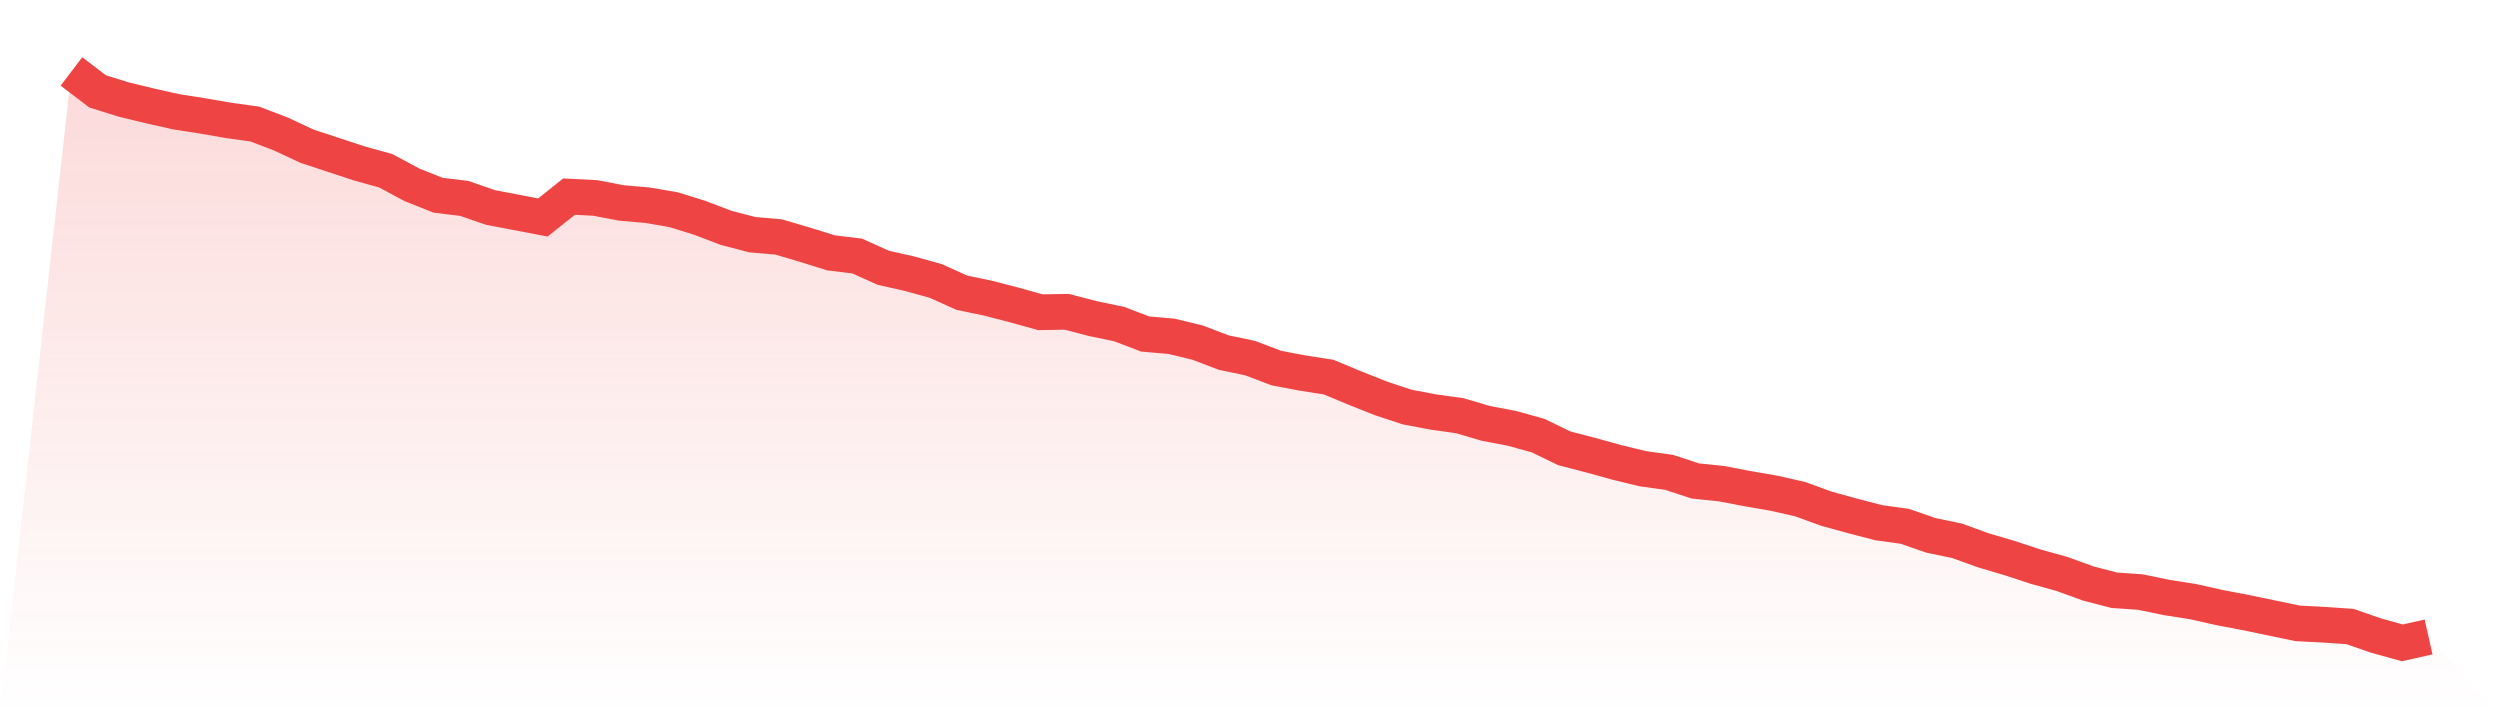<svg viewBox="0 0 140 40" xmlns="http://www.w3.org/2000/svg">
<defs>
<linearGradient id="gradient" x1="0" x2="0" y1="0" y2="1">
<stop offset="0%" stop-color="#ef4444" stop-opacity="0.2"/>
<stop offset="100%" stop-color="#ef4444" stop-opacity="0"/>
</linearGradient>
</defs>
<path d="M4,4 L4,4 L5.467,5.117 L6.933,5.575 L8.4,5.93 L9.867,6.26 L11.333,6.489 L12.8,6.743 L14.267,6.946 L15.733,7.505 L17.2,8.19 L18.667,8.673 L20.133,9.156 L21.6,9.562 L23.067,10.349 L24.533,10.933 L26,11.111 L27.467,11.619 L28.933,11.898 L30.4,12.178 L31.867,11.01 L33.333,11.086 L34.8,11.365 L36.267,11.492 L37.733,11.746 L39.2,12.203 L40.667,12.762 L42.133,13.143 L43.6,13.27 L45.067,13.702 L46.533,14.159 L48,14.337 L49.467,14.997 L50.933,15.327 L52.4,15.733 L53.867,16.394 L55.333,16.698 L56.8,17.079 L58.267,17.486 L59.733,17.46 L61.2,17.841 L62.667,18.146 L64.133,18.705 L65.6,18.832 L67.067,19.187 L68.533,19.746 L70,20.051 L71.467,20.61 L72.933,20.889 L74.4,21.117 L75.867,21.727 L77.333,22.311 L78.8,22.794 L80.267,23.073 L81.733,23.276 L83.2,23.708 L84.667,23.987 L86.133,24.394 L87.6,25.105 L89.067,25.486 L90.533,25.892 L92,26.248 L93.467,26.451 L94.933,26.933 L96.4,27.086 L97.867,27.365 L99.333,27.619 L100.8,27.949 L102.267,28.483 L103.733,28.889 L105.2,29.27 L106.667,29.473 L108.133,29.981 L109.6,30.286 L111.067,30.819 L112.533,31.251 L114,31.733 L115.467,32.14 L116.933,32.673 L118.4,33.054 L119.867,33.156 L121.333,33.46 L122.8,33.689 L124.267,34.019 L125.733,34.298 L127.2,34.603 L128.667,34.908 L130.133,34.984 L131.6,35.086 L133.067,35.594 L134.533,36 L136,35.67 L140,40 L0,40 z" fill="url(#gradient)"/>
<path d="M4,4 L4,4 L5.467,5.117 L6.933,5.575 L8.4,5.93 L9.867,6.26 L11.333,6.489 L12.8,6.743 L14.267,6.946 L15.733,7.505 L17.2,8.19 L18.667,8.673 L20.133,9.156 L21.6,9.562 L23.067,10.349 L24.533,10.933 L26,11.111 L27.467,11.619 L28.933,11.898 L30.4,12.178 L31.867,11.01 L33.333,11.086 L34.8,11.365 L36.267,11.492 L37.733,11.746 L39.2,12.203 L40.667,12.762 L42.133,13.143 L43.6,13.27 L45.067,13.702 L46.533,14.159 L48,14.337 L49.467,14.997 L50.933,15.327 L52.4,15.733 L53.867,16.394 L55.333,16.698 L56.8,17.079 L58.267,17.486 L59.733,17.46 L61.2,17.841 L62.667,18.146 L64.133,18.705 L65.6,18.832 L67.067,19.187 L68.533,19.746 L70,20.051 L71.467,20.61 L72.933,20.889 L74.4,21.117 L75.867,21.727 L77.333,22.311 L78.8,22.794 L80.267,23.073 L81.733,23.276 L83.2,23.708 L84.667,23.987 L86.133,24.394 L87.6,25.105 L89.067,25.486 L90.533,25.892 L92,26.248 L93.467,26.451 L94.933,26.933 L96.4,27.086 L97.867,27.365 L99.333,27.619 L100.8,27.949 L102.267,28.483 L103.733,28.889 L105.2,29.27 L106.667,29.473 L108.133,29.981 L109.6,30.286 L111.067,30.819 L112.533,31.251 L114,31.733 L115.467,32.14 L116.933,32.673 L118.4,33.054 L119.867,33.156 L121.333,33.46 L122.8,33.689 L124.267,34.019 L125.733,34.298 L127.2,34.603 L128.667,34.908 L130.133,34.984 L131.6,35.086 L133.067,35.594 L134.533,36 L136,35.67" fill="none" stroke="#ef4444" stroke-width="2"/>
</svg>